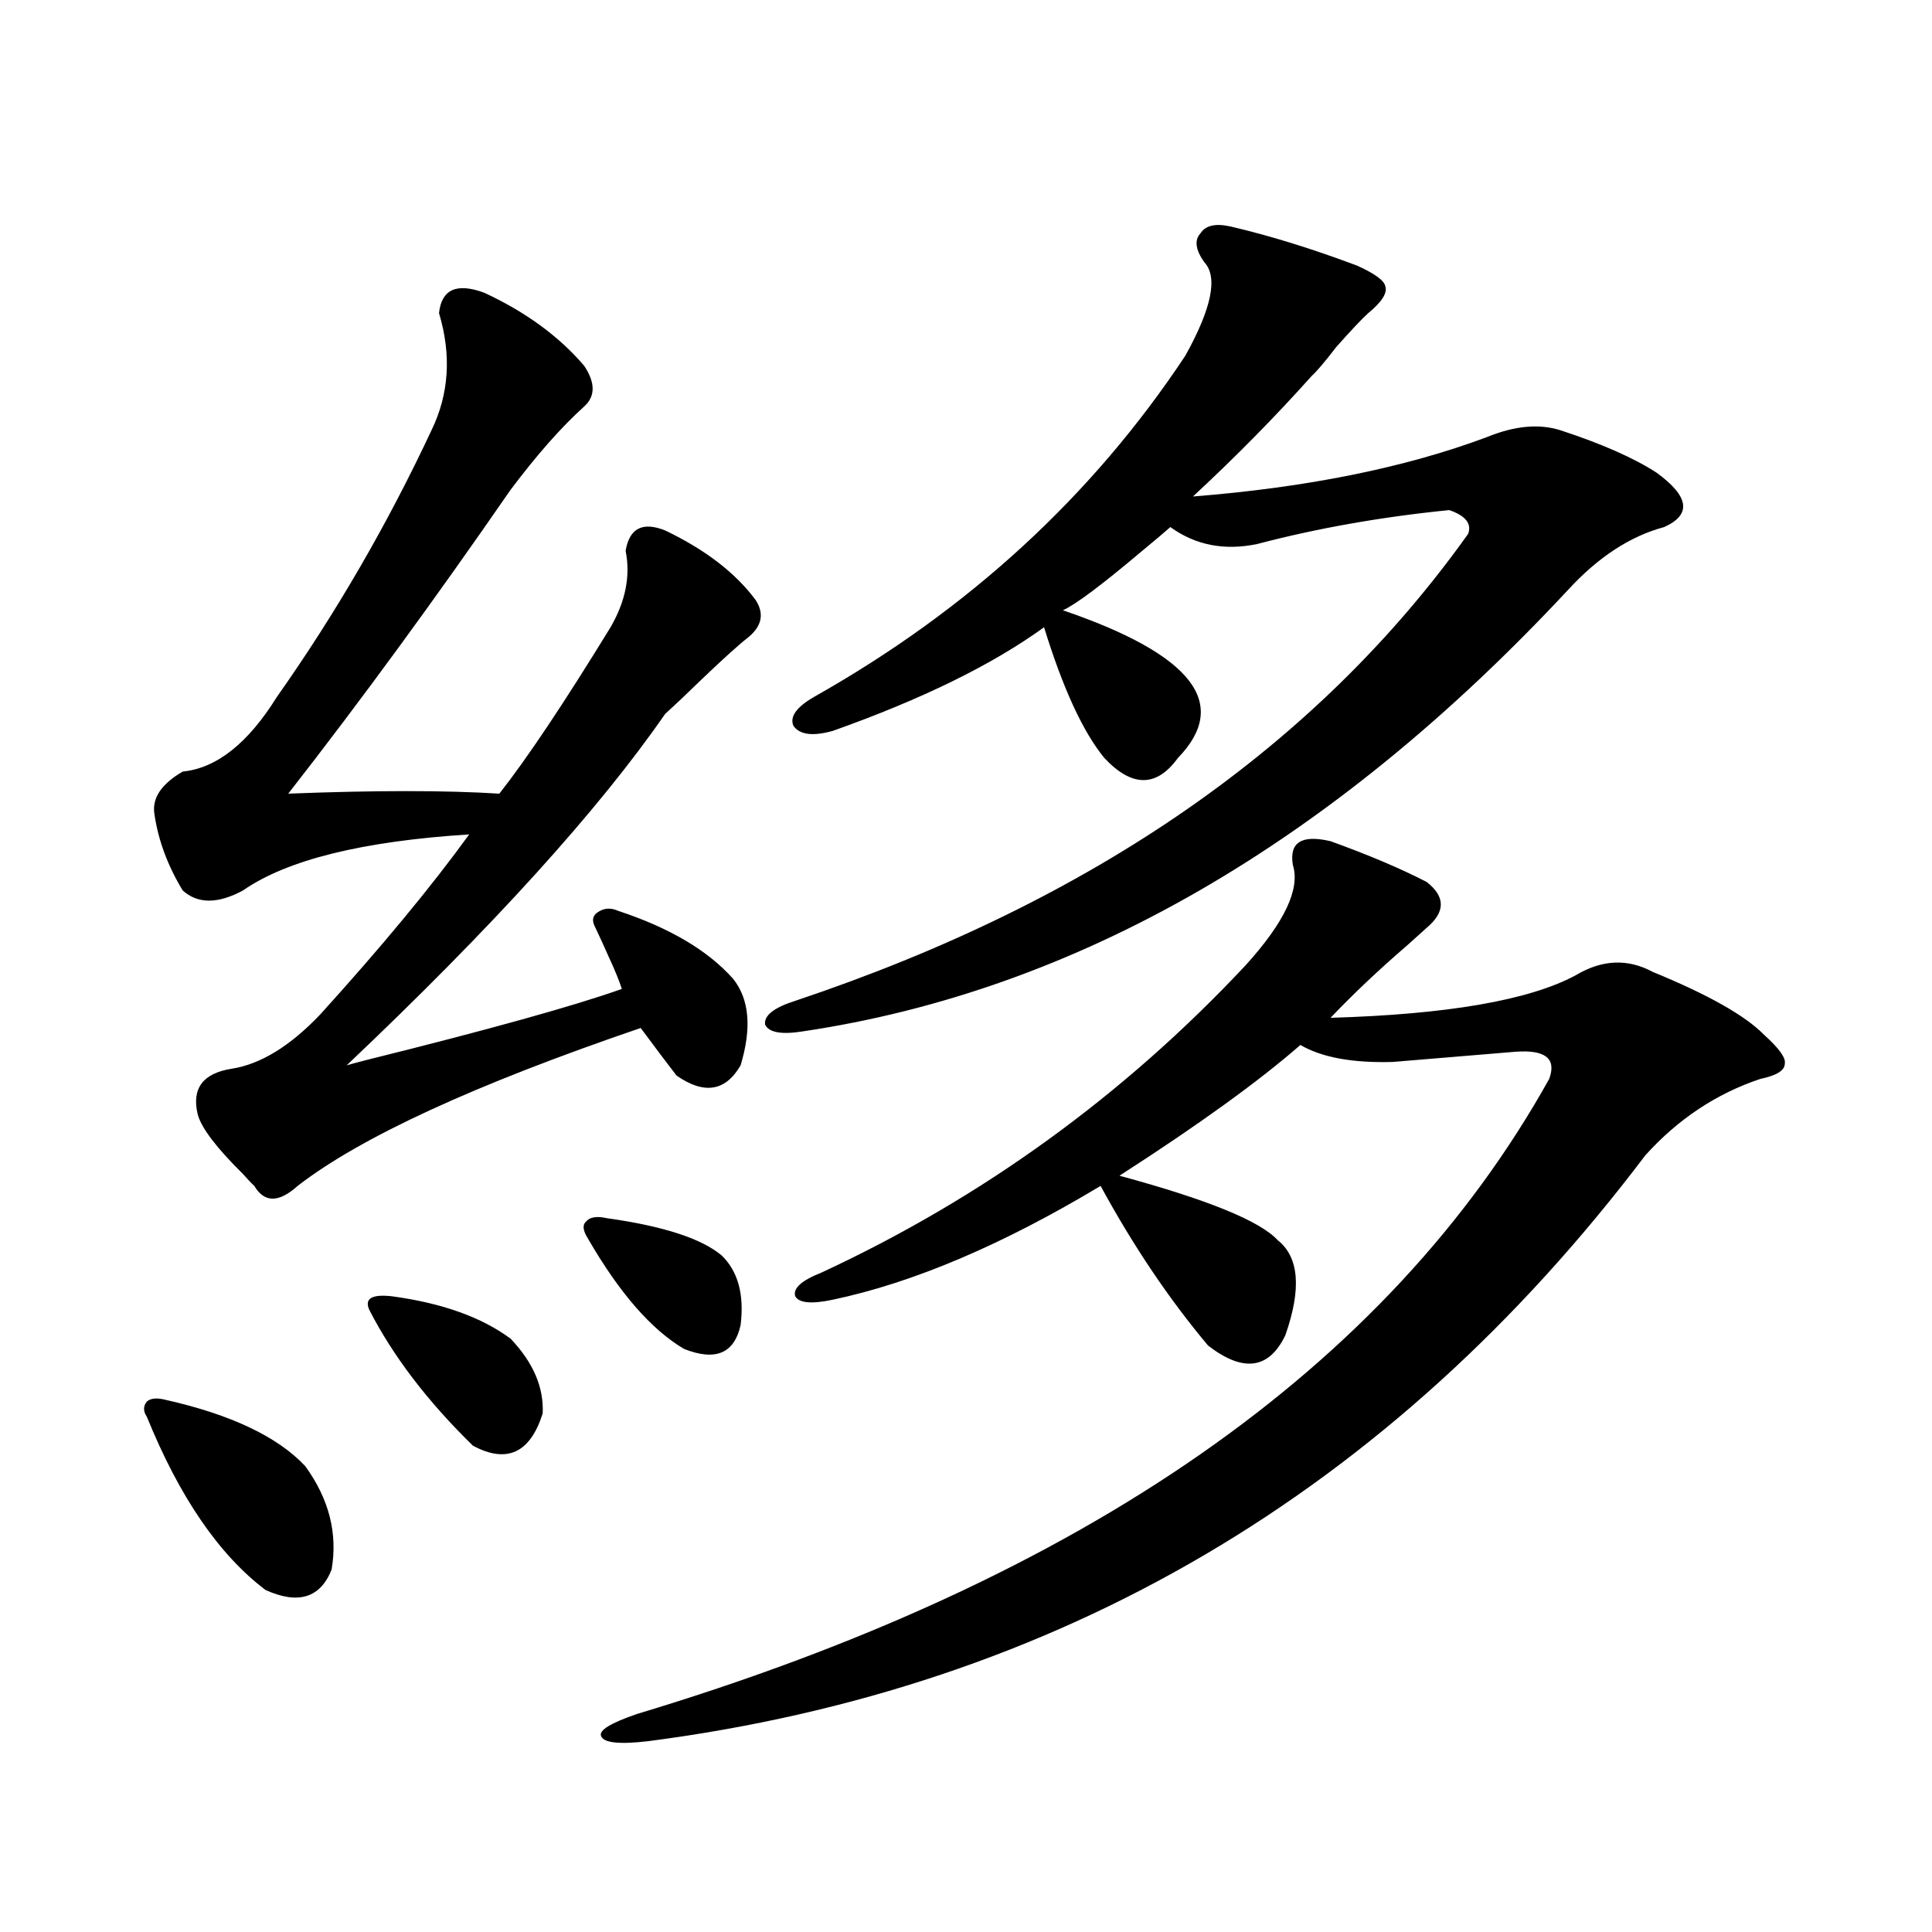 <?xml version="1.0" encoding="utf-8"?>
<!-- Generator: Adobe Illustrator 16.0.0, SVG Export Plug-In . SVG Version: 6.00 Build 0)  -->
<!DOCTYPE svg PUBLIC "-//W3C//DTD SVG 1.1//EN" "http://www.w3.org/Graphics/SVG/1.1/DTD/svg11.dtd">
<svg version="1.1" id="图层_1" xmlns="http://www.w3.org/2000/svg" xmlns:xlink="http://www.w3.org/1999/xlink" x="0px" y="0px"
	 width="1000px" height="1000px" viewBox="0 0 1000 1000" enable-background="new 0 0 1000 1000" xml:space="preserve">
<path d="M85.778,724.566c33.811,7.622,57.88,19.048,72.193,34.277c12.348,17.001,16.905,34.868,13.658,53.613
	c-5.854,14.64-17.24,18.155-34.146,10.547c-24.069-18.155-44.557-48.038-61.462-89.648c-1.951-2.925-1.951-5.562,0-7.91
	C77.974,723.688,81.221,723.399,85.778,724.566z M250.652,151.52c21.463,9.97,38.688,22.563,51.706,37.793
	c5.854,8.789,5.854,15.82,0,21.094c-11.707,10.547-24.39,24.911-38.048,43.066c-39.679,57.431-78.047,109.863-115.119,157.324
	c44.877-1.758,81.294-1.758,109.266,0c14.299-18.155,33.49-46.87,57.56-86.133c7.805-13.472,10.396-26.655,7.805-39.551
	c1.951-11.714,8.78-15.229,20.487-10.547c20.808,9.97,36.417,21.973,46.828,36.035c4.543,7.031,3.247,13.485-3.902,19.336
	c-4.558,3.516-12.362,10.547-23.414,21.094c-8.46,8.212-14.969,14.364-19.512,18.457c-34.48,49.81-89.434,110.454-164.874,181.934
	c1.951-0.577,5.198-1.456,9.756-2.637c63.733-15.82,107.955-28.125,132.68-36.914c-1.311-4.093-3.582-9.668-6.829-16.699
	c-2.606-5.851-4.878-10.835-6.829-14.941c-1.951-3.516-1.631-6.152,0.976-7.91c3.247-2.335,6.829-2.637,10.731-0.879
	c26.661,8.789,46.493,20.517,59.511,35.156c8.445,10.547,9.756,25.488,3.902,44.824c-7.805,13.485-18.871,15.243-33.17,5.273
	c-5.854-7.608-12.042-15.82-18.536-24.609c-85.852,29.306-145.042,56.552-177.557,81.738c-9.756,8.789-17.24,8.789-22.438,0
	c-1.311-1.167-3.262-3.214-5.854-6.152c-13.658-13.472-21.463-23.73-23.414-30.762c-3.262-13.472,2.592-21.382,17.561-23.73
	c14.954-2.335,30.243-11.714,45.853-28.125c31.859-35.156,57.56-66.206,77.071-93.164c-55.288,3.516-94.312,13.184-117.07,29.004
	c-13.018,7.031-23.414,7.031-31.219,0c-7.805-12.882-12.683-26.065-14.634-39.551c-1.311-8.198,3.567-15.519,14.634-21.973
	c17.561-1.758,33.811-14.64,48.779-38.672c30.563-43.354,57.225-89.347,79.998-137.988c9.101-18.746,10.396-38.961,3.902-60.645
	C228.534,149.762,236.339,146.246,250.652,151.52z M202.849,670.953c26.006,3.516,46.493,10.849,61.462,21.973
	c11.707,12.305,17.226,25.2,16.585,38.672c-6.509,20.517-18.536,26.079-36.097,16.699c-23.414-22.852-41.31-46.28-53.657-70.313
	C188.535,672.134,192.438,669.786,202.849,670.953z M314.065,630.523c29.268,4.106,49.1,10.547,59.511,19.336
	c8.445,8.212,11.707,20.215,9.756,36.035c-3.262,14.653-13.018,18.759-29.268,12.305c-16.92-9.956-33.505-29.004-49.755-57.129
	c-2.606-4.093-2.927-7.031-0.976-8.789C305.285,629.946,308.853,629.356,314.065,630.523z M688.69,435.406
	c19.512,7.031,36.097,14.063,49.755,21.094c9.756,7.622,9.756,15.532,0,23.73c-2.606,2.349-5.854,5.273-9.756,8.789
	c-14.969,12.896-28.292,25.488-39.999,37.793c60.486-1.758,102.757-9.077,126.826-21.973c13.658-8.198,26.981-8.789,39.999-1.758
	c28.612,11.728,47.804,22.563,57.56,32.52c7.805,7.031,11.372,12.017,10.731,14.941c0,3.516-4.237,6.152-12.683,7.91
	c-22.773,7.622-42.605,20.806-59.511,39.551C719.574,772.618,547.551,873.679,335.528,901.227
	c-14.969,1.758-23.094,0.879-24.39-2.637c-1.311-2.938,4.878-6.743,18.536-11.426c231.534-69.722,388.924-179.297,472.184-328.711
	c3.902-10.547-1.951-15.229-17.561-14.063c-20.822,1.758-41.95,3.516-63.413,5.273c-20.822,0.591-36.752-2.335-47.804-8.789
	c-21.463,18.759-52.682,41.309-93.656,67.676c45.518,12.305,72.834,23.442,81.949,33.398c11.052,8.789,12.348,25.2,3.902,49.219
	c-8.46,17.578-21.798,19.336-39.999,5.273c-20.167-24.019-38.703-51.554-55.608-82.617c-50.73,30.474-96.918,50.098-138.533,58.887
	c-11.066,2.349-17.561,1.758-19.512-1.758c-1.311-4.093,3.247-8.198,13.658-12.305c83.245-38.672,156.414-91.694,219.507-159.082
	c20.152-22.261,28.292-39.551,24.39-51.855C667.228,435.997,673.722,431.891,688.69,435.406z M636.984,117.242
	c20.152,4.696,41.95,11.426,65.364,20.215c9.101,4.105,13.979,7.621,14.634,10.547c1.296,3.516-1.631,8.212-8.78,14.063
	c-3.262,2.938-8.78,8.789-16.585,17.578c-5.854,7.621-10.091,12.606-12.683,14.941c-18.871,21.094-39.358,41.898-61.462,62.402
	c59.176-4.684,109.906-14.941,152.191-30.762c14.299-5.851,26.981-7.031,38.048-3.516c21.463,7.031,38.048,14.364,49.755,21.973
	c16.905,12.305,18.201,21.684,3.902,28.125c-17.561,4.696-34.146,15.532-49.755,32.52
	C689.331,436.587,557.307,512.75,415.526,533.844c-11.066,1.758-17.561,0.591-19.512-3.516c-0.655-4.683,4.543-8.789,15.609-12.305
	c154.143-51.554,270.237-132.124,348.284-241.699c1.951-5.273-1.311-9.366-9.756-12.305c-35.121,3.516-68.291,9.38-99.51,17.578
	c-16.92,3.516-31.874,0.591-44.877-8.789c-2.606,2.349-7.805,6.743-15.609,13.184c-20.167,17.001-33.505,26.958-39.999,29.883
	c66.98,22.852,86.827,48.34,59.511,76.465c-11.066,15.243-23.749,15.243-38.048,0c-11.066-13.472-21.463-36.035-31.219-67.676
	C513.726,344,477.309,361.88,431.136,378.277c-10.411,2.938-17.24,2.06-20.487-2.637c-1.951-4.683,1.616-9.668,10.731-14.941
	c79.998-45.112,144.052-104,192.19-176.66c13.658-24.609,16.905-40.719,9.756-48.34c-4.558-6.441-5.213-11.426-1.951-14.941
	C623.967,116.665,629.18,115.484,636.984,117.242z"/>
</svg>
